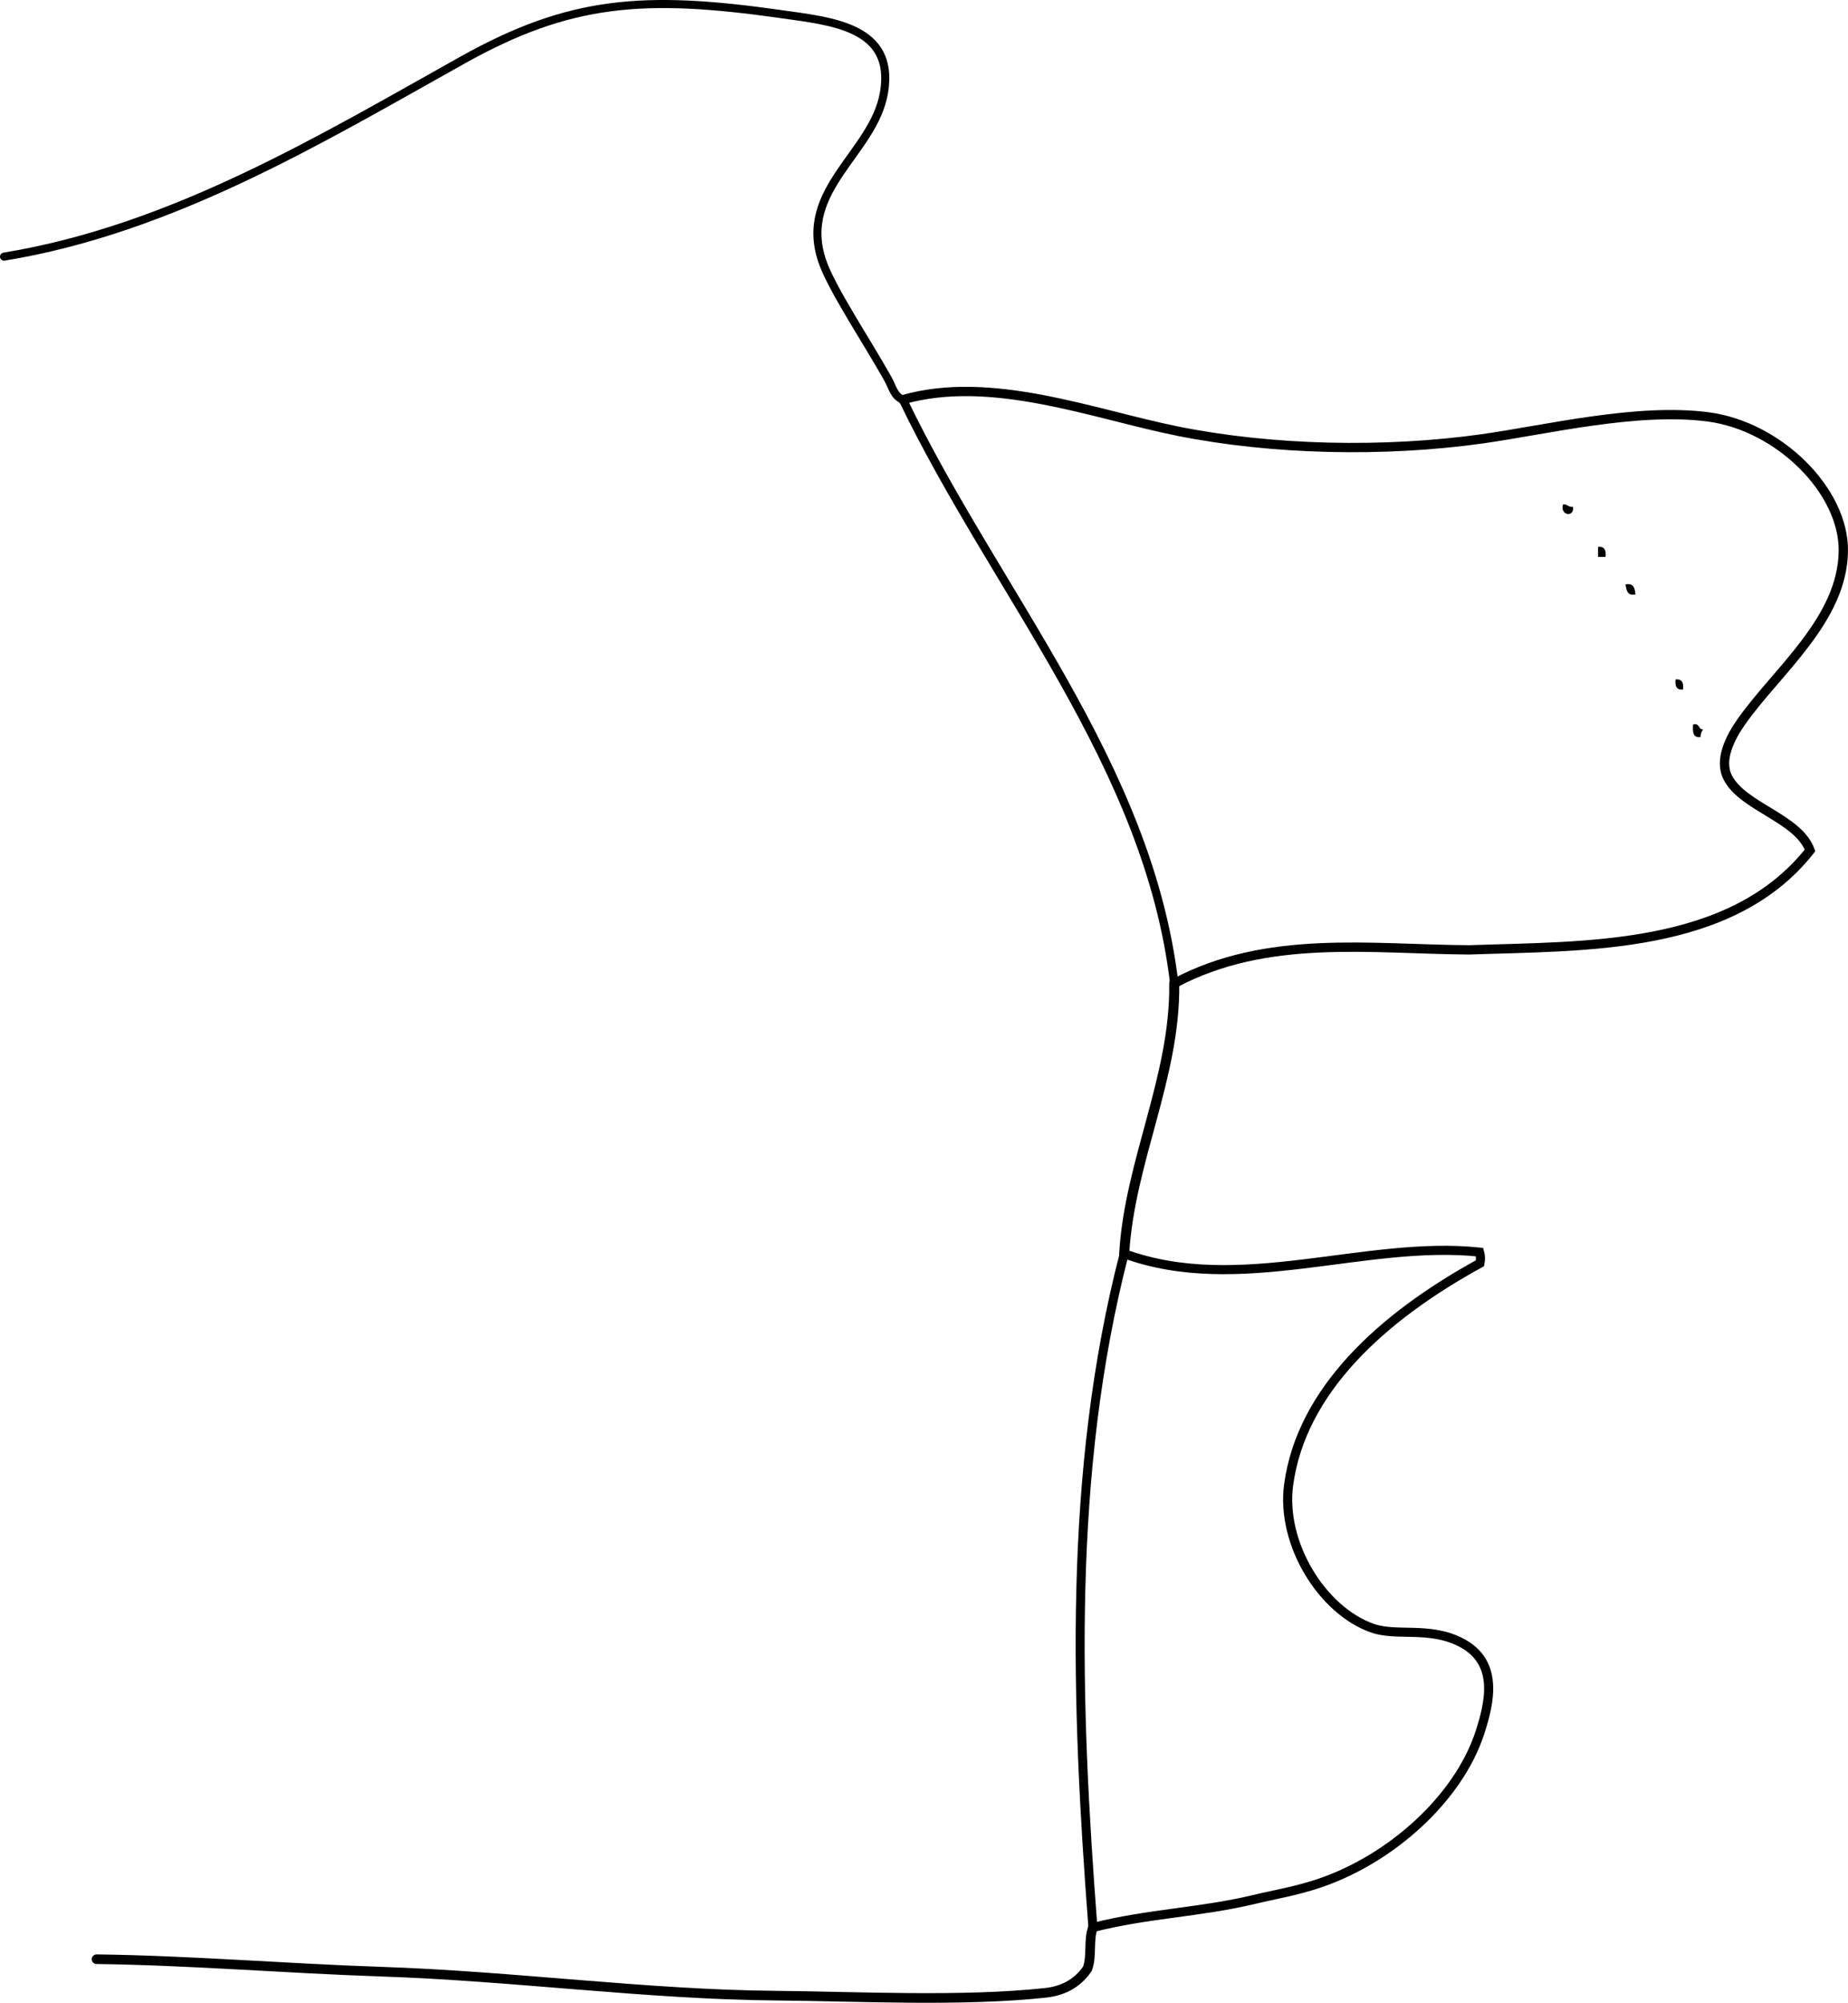 <?xml version="1.0" encoding="iso-8859-1"?>
<!-- Generator: Adobe Illustrator 14.0.0, SVG Export Plug-In . SVG Version: 6.00 Build 43363)  -->
<!DOCTYPE svg PUBLIC "-//W3C//DTD SVG 1.1//EN" "http://www.w3.org/Graphics/SVG/1.1/DTD/svg11.dtd">
<svg version="1.1" id="Layer_1" xmlns="http://www.w3.org/2000/svg" xmlns:xlink="http://www.w3.org/1999/xlink" x="0px" y="0px"
	 width="132.992px" height="144.042px" viewBox="0 0 132.992 144.042" style="enable-background:new 0 0 132.992 144.042;"
	 xml:space="preserve">
<g>
	<path style="fill-rule:evenodd;clip-rule:evenodd;" d="M112.485,36.273c0.323-0.023,0.38,0.22,0.72,0.18
		C113.311,37.247,112.234,37.074,112.485,36.273z"/>
	<path style="fill-rule:evenodd;clip-rule:evenodd;" d="M115.004,39.332c0.475-0.054,0.591,0.25,0.54,0.72c-0.18,0-0.36,0-0.54,0
		C115.004,39.812,115.004,39.572,115.004,39.332z"/>
	<path style="fill-rule:evenodd;clip-rule:evenodd;" d="M116.984,42.031c0.604-0.124,0.658,0.302,0.72,0.72
		C117.1,42.874,117.045,42.449,116.984,42.031z"/>
	<path style="fill-rule:evenodd;clip-rule:evenodd;" d="M120.583,48.869c0.475-0.054,0.591,0.249,0.54,0.72
		C120.648,49.643,120.532,49.339,120.583,48.869z"/>
	<path style="fill-rule:evenodd;clip-rule:evenodd;" d="M121.842,52.108c0.491-0.131,0.362,0.357,0.72,0.36
		c-0.095,0.145-0.188,0.292-0.18,0.54C121.82,53.09,121.807,52.623,121.842,52.108z"/>
	<g>
		<path style="fill-rule:evenodd;clip-rule:evenodd;fill:none;stroke:#000000;stroke-width:0.581;stroke-linecap:round;" d="
			M0.291,18.458c12.128-1.984,22.856-8.477,33.032-14.157c7.654-4.272,12.982-4.695,22.858-3.289
			c3.671,0.522,8.242,0.899,7.435,5.651c-0.739,4.349-6.209,6.953-4.441,12.123c0.677,1.979,3.152,5.66,4.711,8.44
			c0.362,0.646,0.445,1.267,1.095,1.518"/>
		<path style="fill-rule:evenodd;clip-rule:evenodd;fill:none;stroke:#000000;stroke-width:0.67;stroke-linecap:round;" d="
			M64.98,28.745c6.364-1.823,13.727,1.048,19.762,2.262c6.817,1.371,14.902,1.543,21.941,0.552
			c4.62-0.651,11.121-2.248,16.251-1.575c5.077,0.666,9.79,5.323,9.722,9.674c-0.076,4.916-4.755,8.592-7.323,12.226
			c-0.805,1.139-1.647,2.76-0.993,4.036c1.094,2.134,5.071,2.911,5.92,5.242c-5.672,7.203-16.201,6.861-24.523,7.153
			c-7.101-0.043-14.571-1.144-21.231,2.416"/>
		<path style="fill-rule:evenodd;clip-rule:evenodd;fill:none;stroke:#000000;stroke-width:0.722;stroke-linecap:round;" d="
			M84.504,70.732c0.094,6.694-3.222,12.838-3.6,19.434"/>
		<path style="fill-rule:evenodd;clip-rule:evenodd;fill:none;stroke:#000000;stroke-width:0.654;stroke-linecap:round;" d="
			M80.905,90.166c8.272,3.024,17.3-0.984,25.575-0.115c0.069,0.234,0.081,0.543,0.027,0.803
			c-7.064,3.867-12.852,9.163-13.769,15.927c-0.574,4.239,2.408,9.043,6.018,10.316c1.766,0.622,4.099-0.147,6.385,1.029
			c2.746,1.413,2.07,4.292,1.371,6.455c-1.528,4.726-6.353,9.083-11.51,10.843c-1.692,0.578-3.252,0.827-4.732,1.182
			c-3.906,0.938-7.616,1.007-11.618,2.021"/>
		<path style="fill-rule:evenodd;clip-rule:evenodd;fill:none;stroke:#000000;stroke-width:0.692;stroke-linecap:round;" d="
			M78.652,138.625c-0.341,0.953-0.051,2.013-0.396,2.972c-0.781,1.133-1.856,1.604-3.031,1.73
			c-6.015,0.649-13.557,0.252-19.371,0.202c-9.29-0.078-18.837-1.403-28.389-1.725c-6.899-0.231-13.813-0.813-20.517-0.896"/>
		<path style="fill-rule:evenodd;clip-rule:evenodd;fill:none;stroke:#000000;stroke-width:0.599;stroke-linecap:round;" d="
			M64.98,28.745c6.666,13.871,17.677,26.22,19.524,41.987"/>
		<path style="fill-rule:evenodd;clip-rule:evenodd;fill:none;stroke:#000000;stroke-width:0.647;stroke-linecap:round;" d="
			M80.905,90.166c-4.087,15.781-3.486,32.333-2.253,48.46"/>
	</g>
</g>
</svg>
